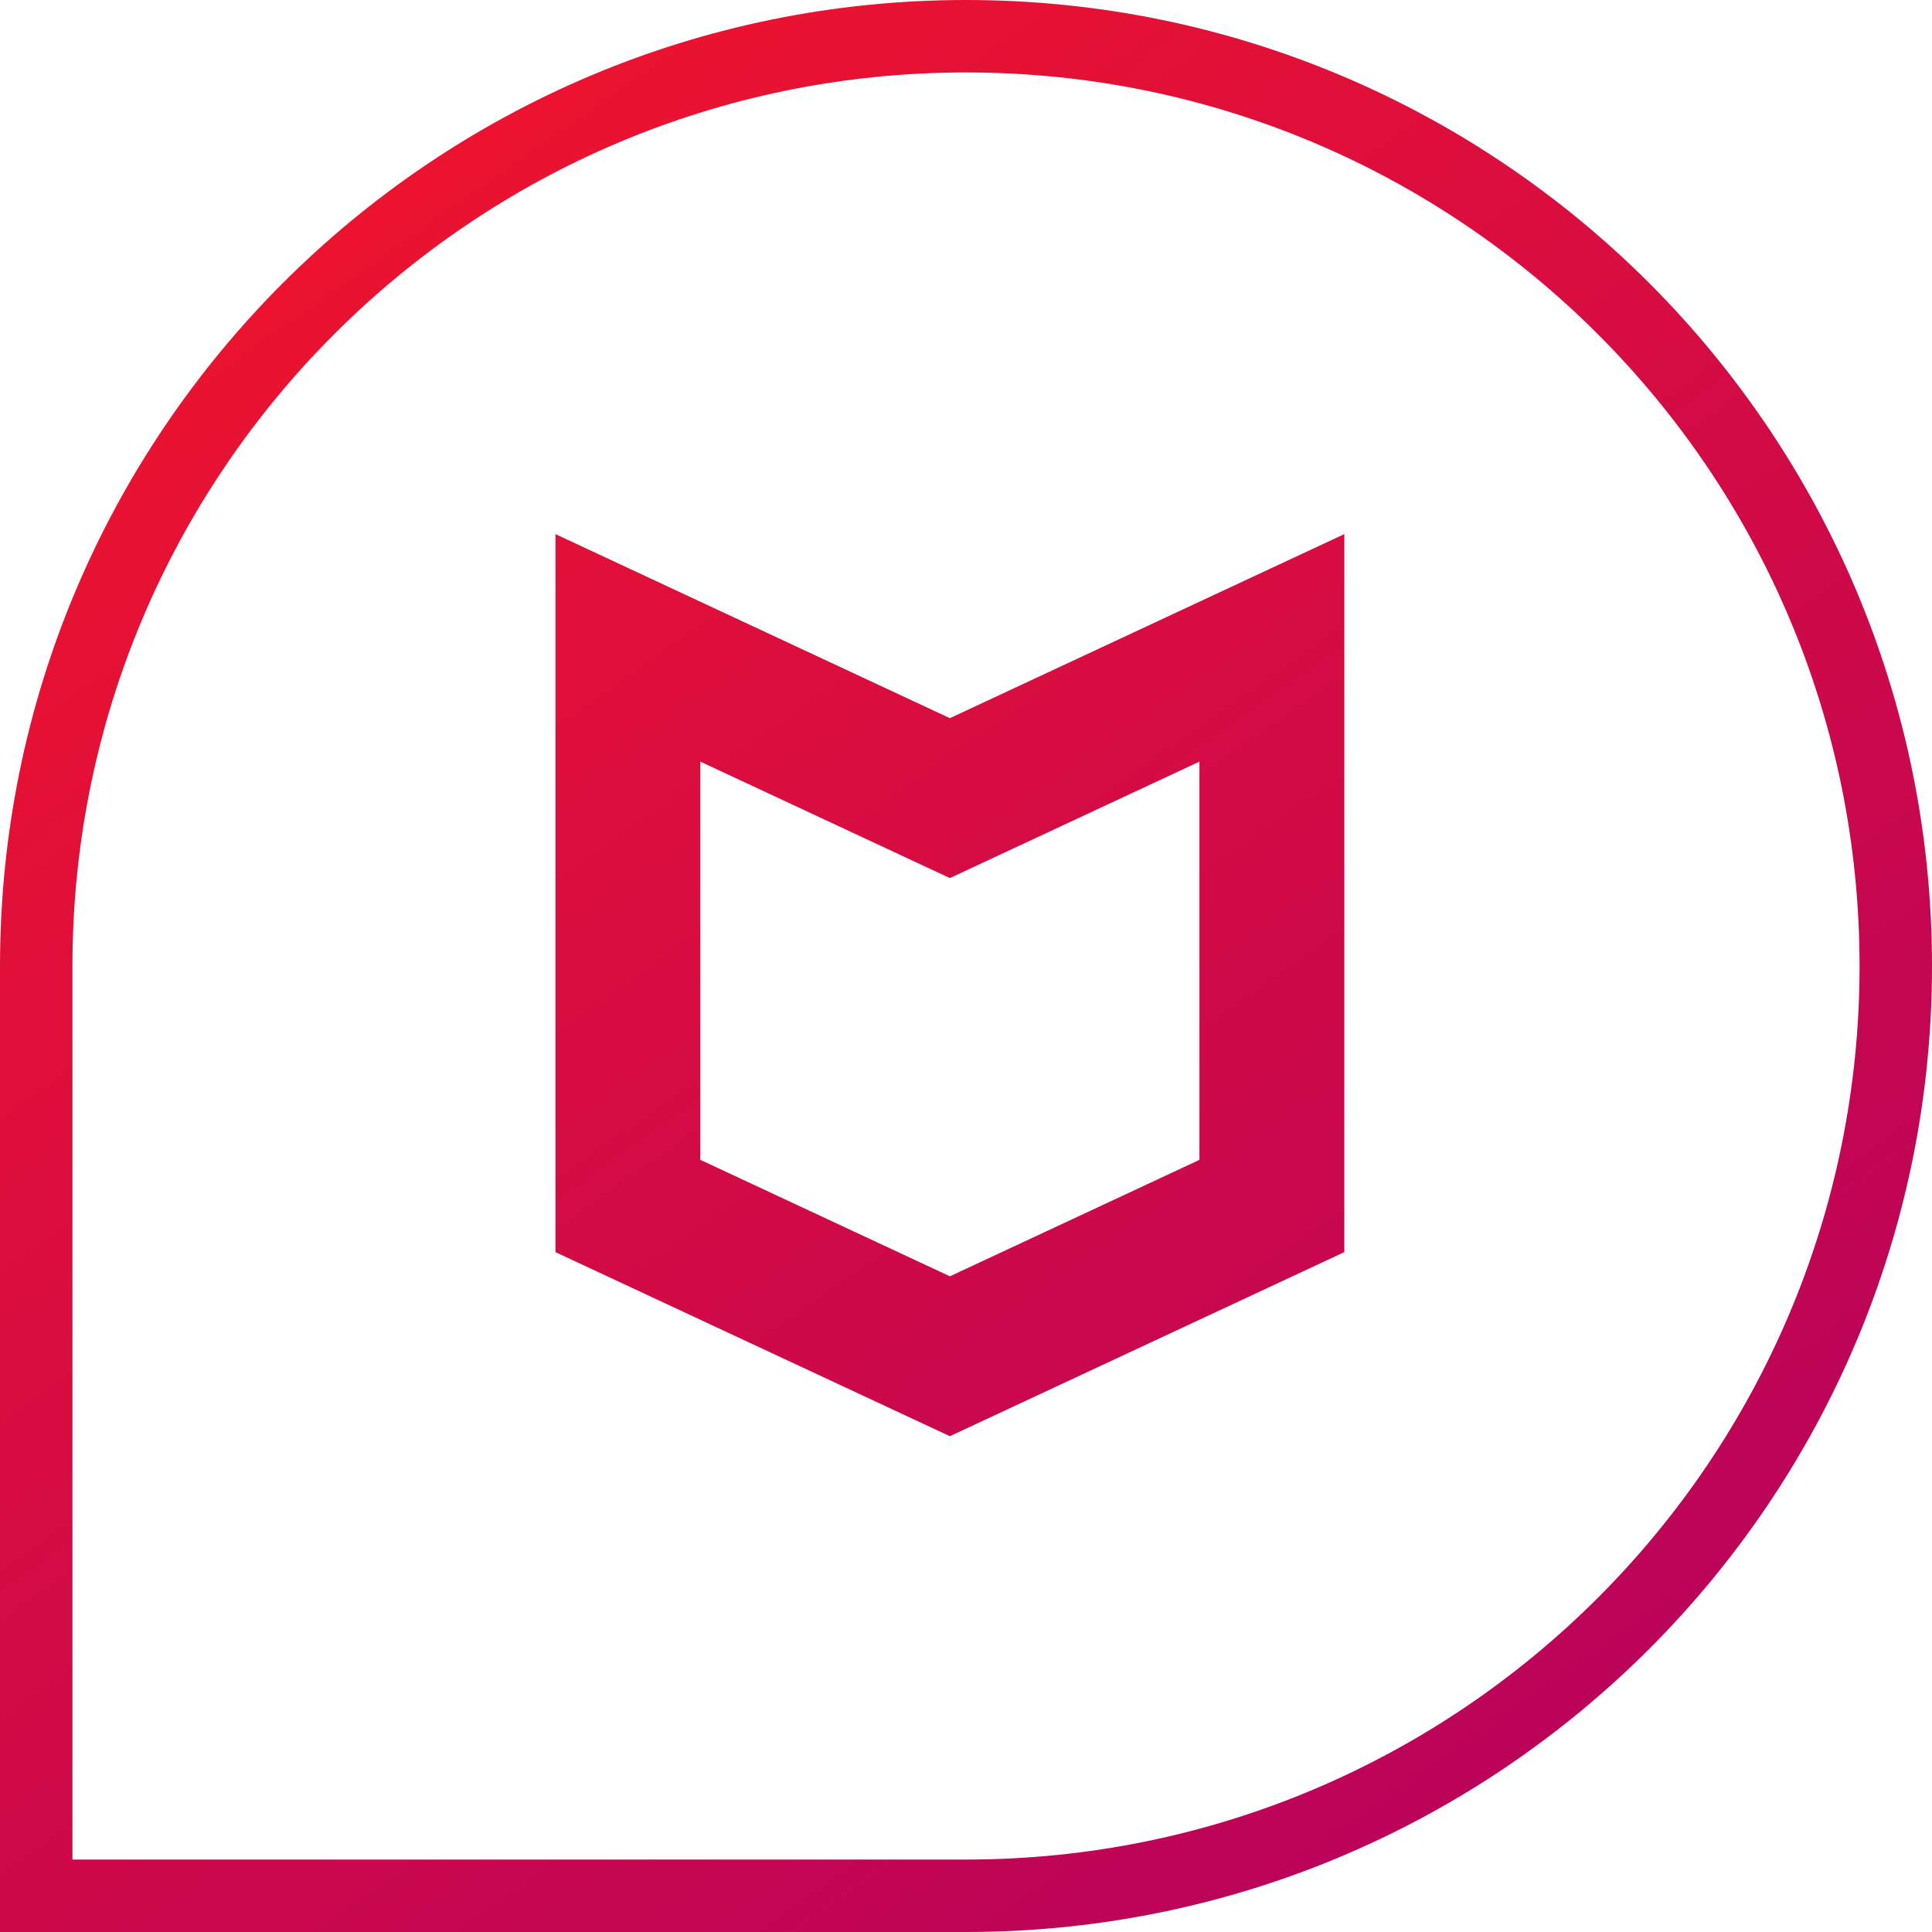 <svg width="80" height="80" viewBox="0 0 80 80" fill="none" xmlns="http://www.w3.org/2000/svg">
<path fill-rule="evenodd" clip-rule="evenodd" d="M77 40C77 60.435 60.435 77 40 77H39.926H39.851H39.776H39.702H39.627H39.552H39.477H39.401H39.326H39.25H39.175H39.099H39.023H38.947H38.871H38.795H38.718H38.642H38.565H38.488H38.411H38.334H38.257H38.18H38.103H38.025H37.948H37.87H37.792H37.715H37.636H37.558H37.48H37.402H37.323H37.245H37.166H37.087H37.008H36.93H36.85H36.771H36.692H36.613H36.533H36.453H36.374H36.294H35.005H33.692H33.61H33.527H33.444H33.361H33.278H33.195H33.112H33.029H32.946H32.862H32.779H32.695H32.612H32.528H32.444H32.361H32.277H32.193H32.109H32.025H31.941H31.857H31.773H31.688H31.351H31.266H31.181H31.097H31.012H30.927H30.842H30.758H30.673H30.588H30.503H30.417H30.332H30.247H30.162H30.077H29.991H29.906H29.82H29.735H29.649H18.577H3V40C3 19.566 19.566 3 40 3C60.435 3 77 19.566 77 40ZM80 40C80 62.091 62.092 80 40 80L3 80L0 80V77V40C0 17.909 17.909 0 40 0C62.092 0 80 17.909 80 40ZM27.268 24.108L23 22.116V26.826V49.937V51.848L24.731 52.656L38.064 58.878L39.333 59.47L40.602 58.878L53.935 52.656L55.666 51.848V49.937V26.826V22.116L51.398 24.108L39.333 29.738L27.268 24.108ZM29 48.027V31.537L38.064 35.767L39.333 36.359L40.602 35.767L49.666 31.537V48.027L39.333 52.849L29 48.027Z" fill="url(#paint0_linear_3317_20592)"/>
<defs>
<linearGradient id="paint0_linear_3317_20592" x1="79.458" y1="80.396" x2="15.257" y2="-10.812" gradientUnits="userSpaceOnUse">
<stop stop-color="#B10062"/>
<stop offset="1" stop-color="#F51627"/>
</linearGradient>
</defs>
</svg>
